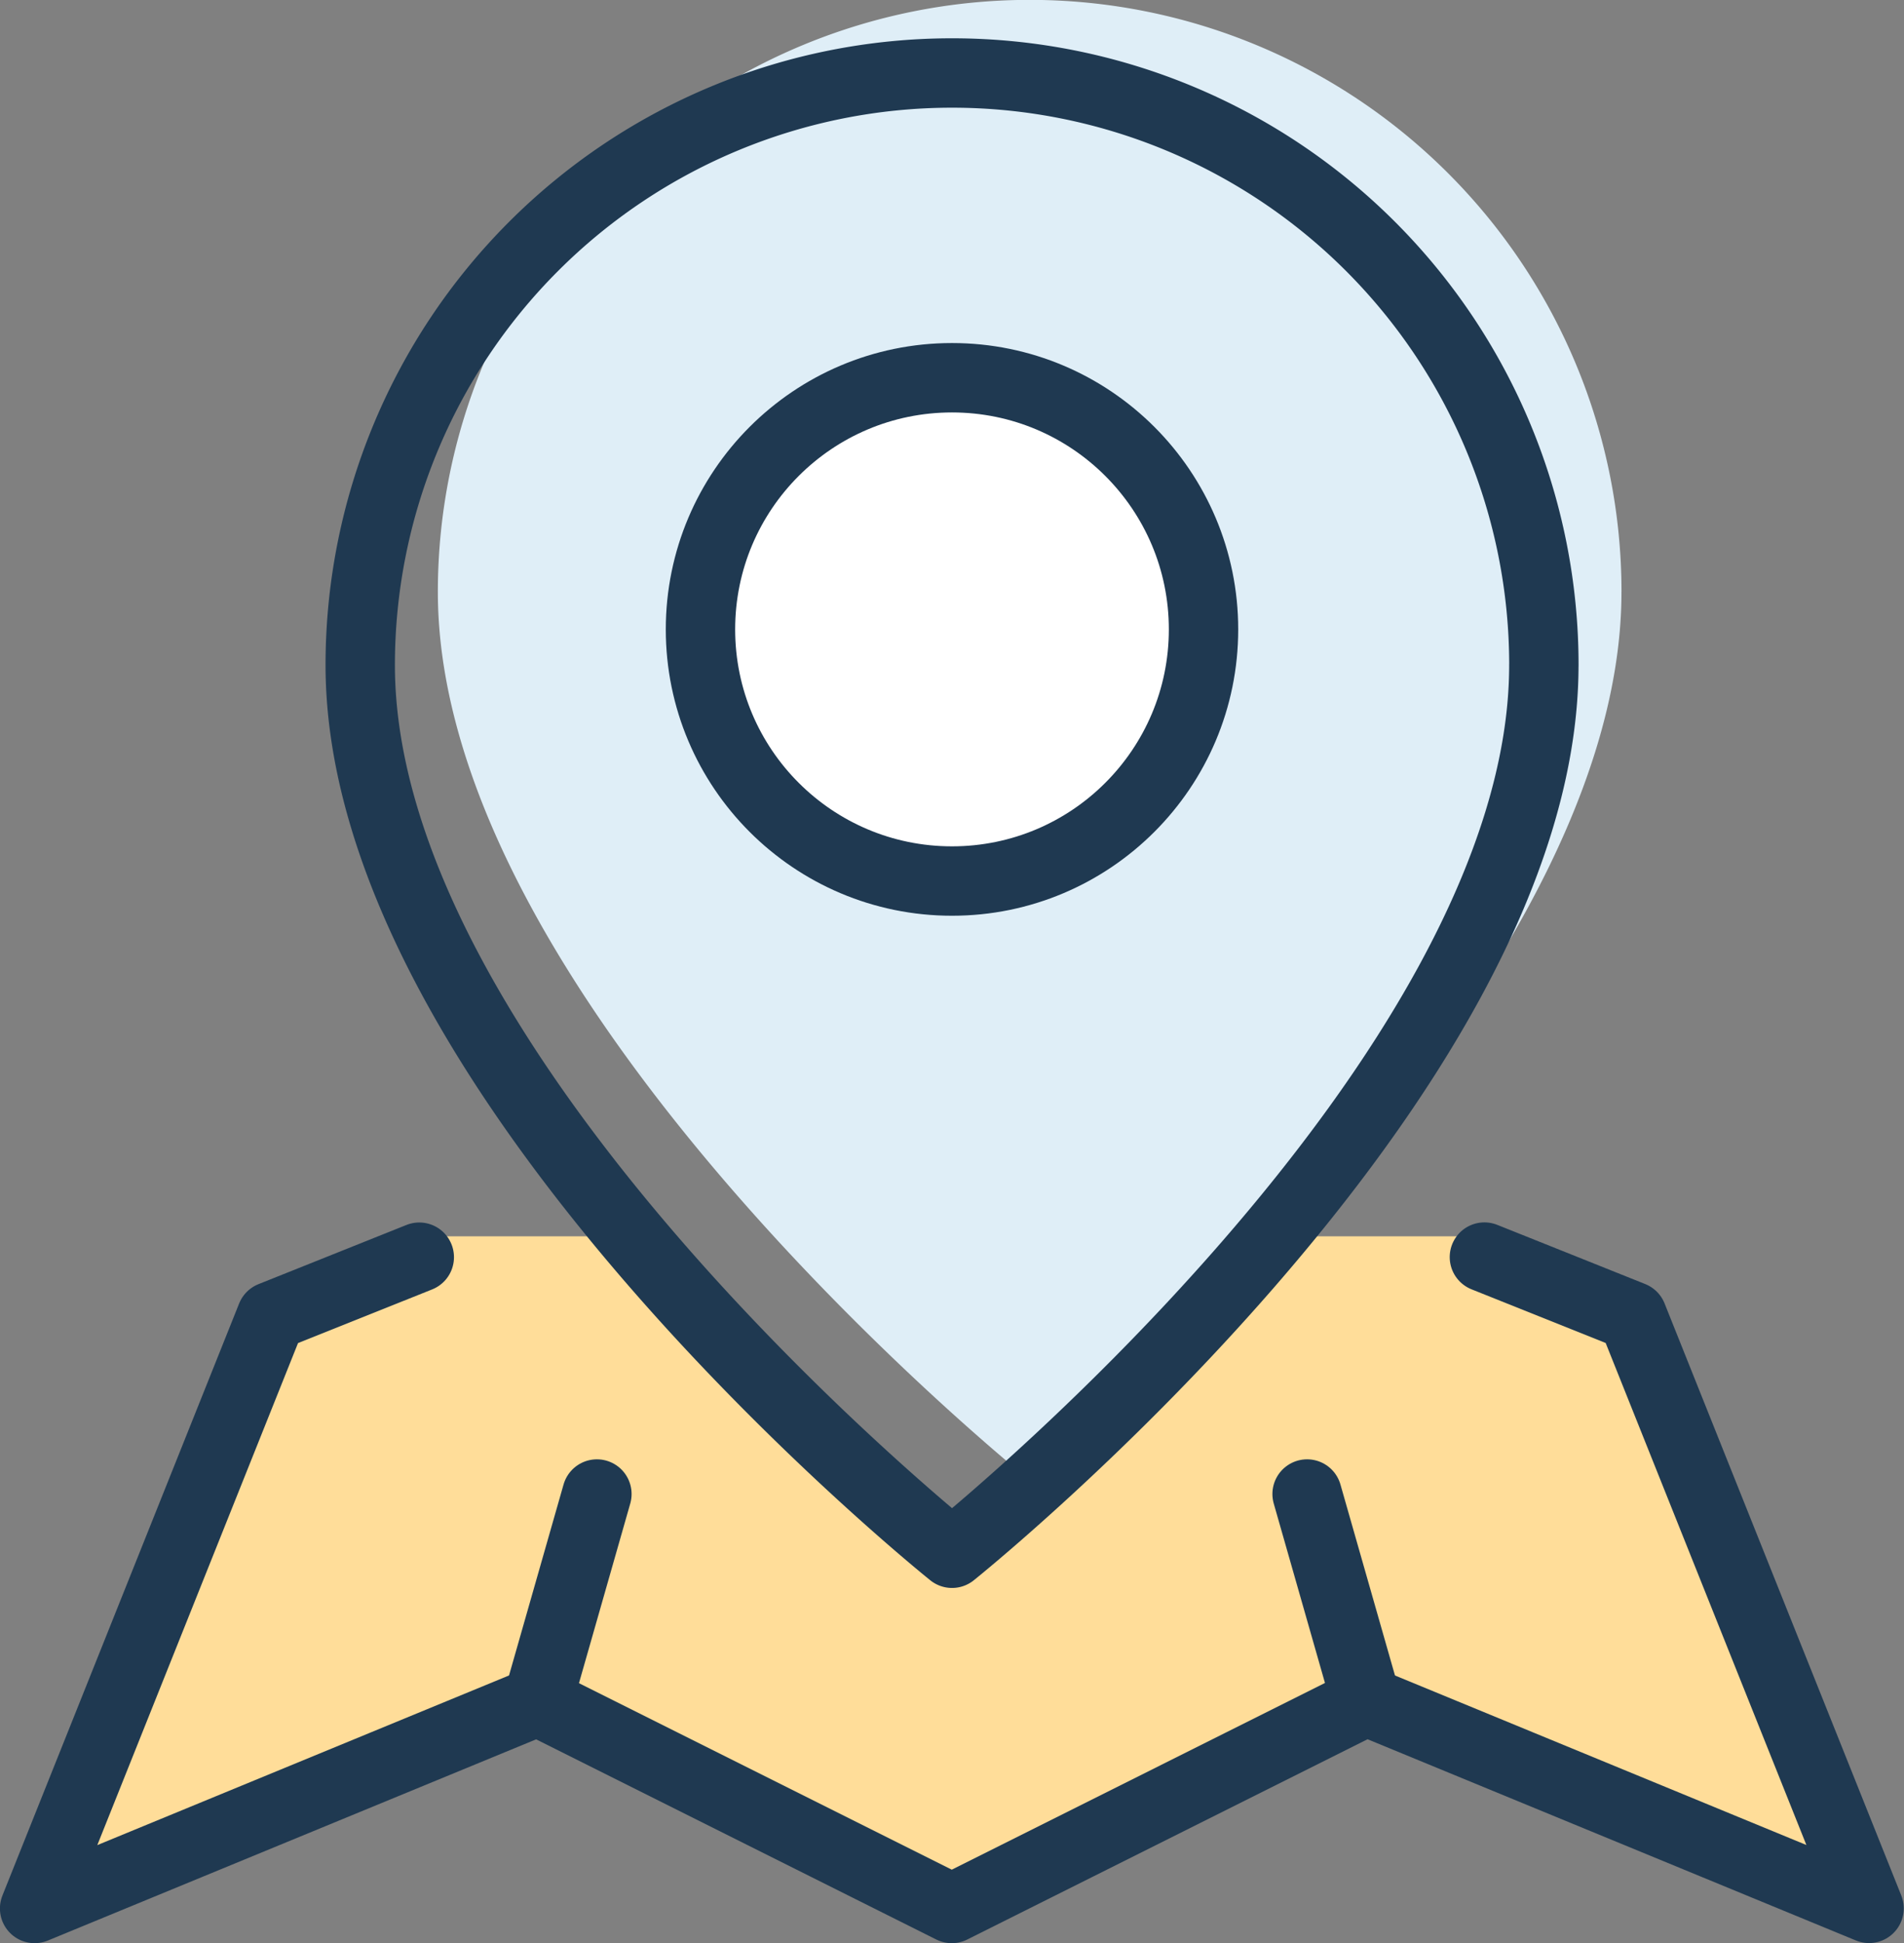 <svg xmlns="http://www.w3.org/2000/svg" width="54.896" height="56" viewBox="0 0 54.896 56"><rect x="0" y="0" width="54.896" height="56" fill="#808080" stroke="none"/><defs><style>.a{fill:#fd9;}.b{fill:#dfeef7;}.c{fill:none;}.c,.d{stroke:#1f3951;stroke-linecap:round;stroke-linejoin:round;stroke-width:2px;}.d{fill:#fff;}</style></defs><g transform="translate(-400.811 -207.24)"><path class="a" d="M413.05,249l-4.266,1.706-6.825,17.063,14.5-5.972,11.944,5.972,11.944-5.972,14.5,5.972-6.825-17.063L443.764,249h-6.79l-9.385,9.385L418.2,249Z" transform="translate(-0.022 -6.132)"/><g transform="translate(413.434 207.24)"><path class="b" d="M449.562,224.3c0,11.944-17.063,25.595-17.063,25.595s-17.063-13.651-17.063-25.595a17.063,17.063,0,0,1,34.127,0Z" transform="translate(-415.435 -207.24)"/></g><g transform="translate(401.811 209.344)"><g transform="translate(0 34.126)"><line class="c" y1="5.972" x2="1.706" transform="translate(14.504 6.825)"/><line class="c" x1="1.706" y1="5.972" transform="translate(36.686 6.825)"/><path class="c" d="M412.9,249.706l-4.266,1.706-6.825,17.063,14.5-5.972,11.944,5.972L440.2,262.5l14.5,5.972-6.825-17.063-4.266-1.706" transform="translate(-401.811 -249.706)"/></g><g transform="translate(9.385)"><path class="c" d="M446.938,226.769c0,11.944-17.063,25.595-17.063,25.595s-17.063-13.651-17.063-25.595a17.063,17.063,0,0,1,34.127,0Z" transform="translate(-412.811 -209.706)"/></g></g><circle class="d" cx="7.252" cy="7.252" r="7.252" transform="translate(421.007 218.126)"/></g></svg>